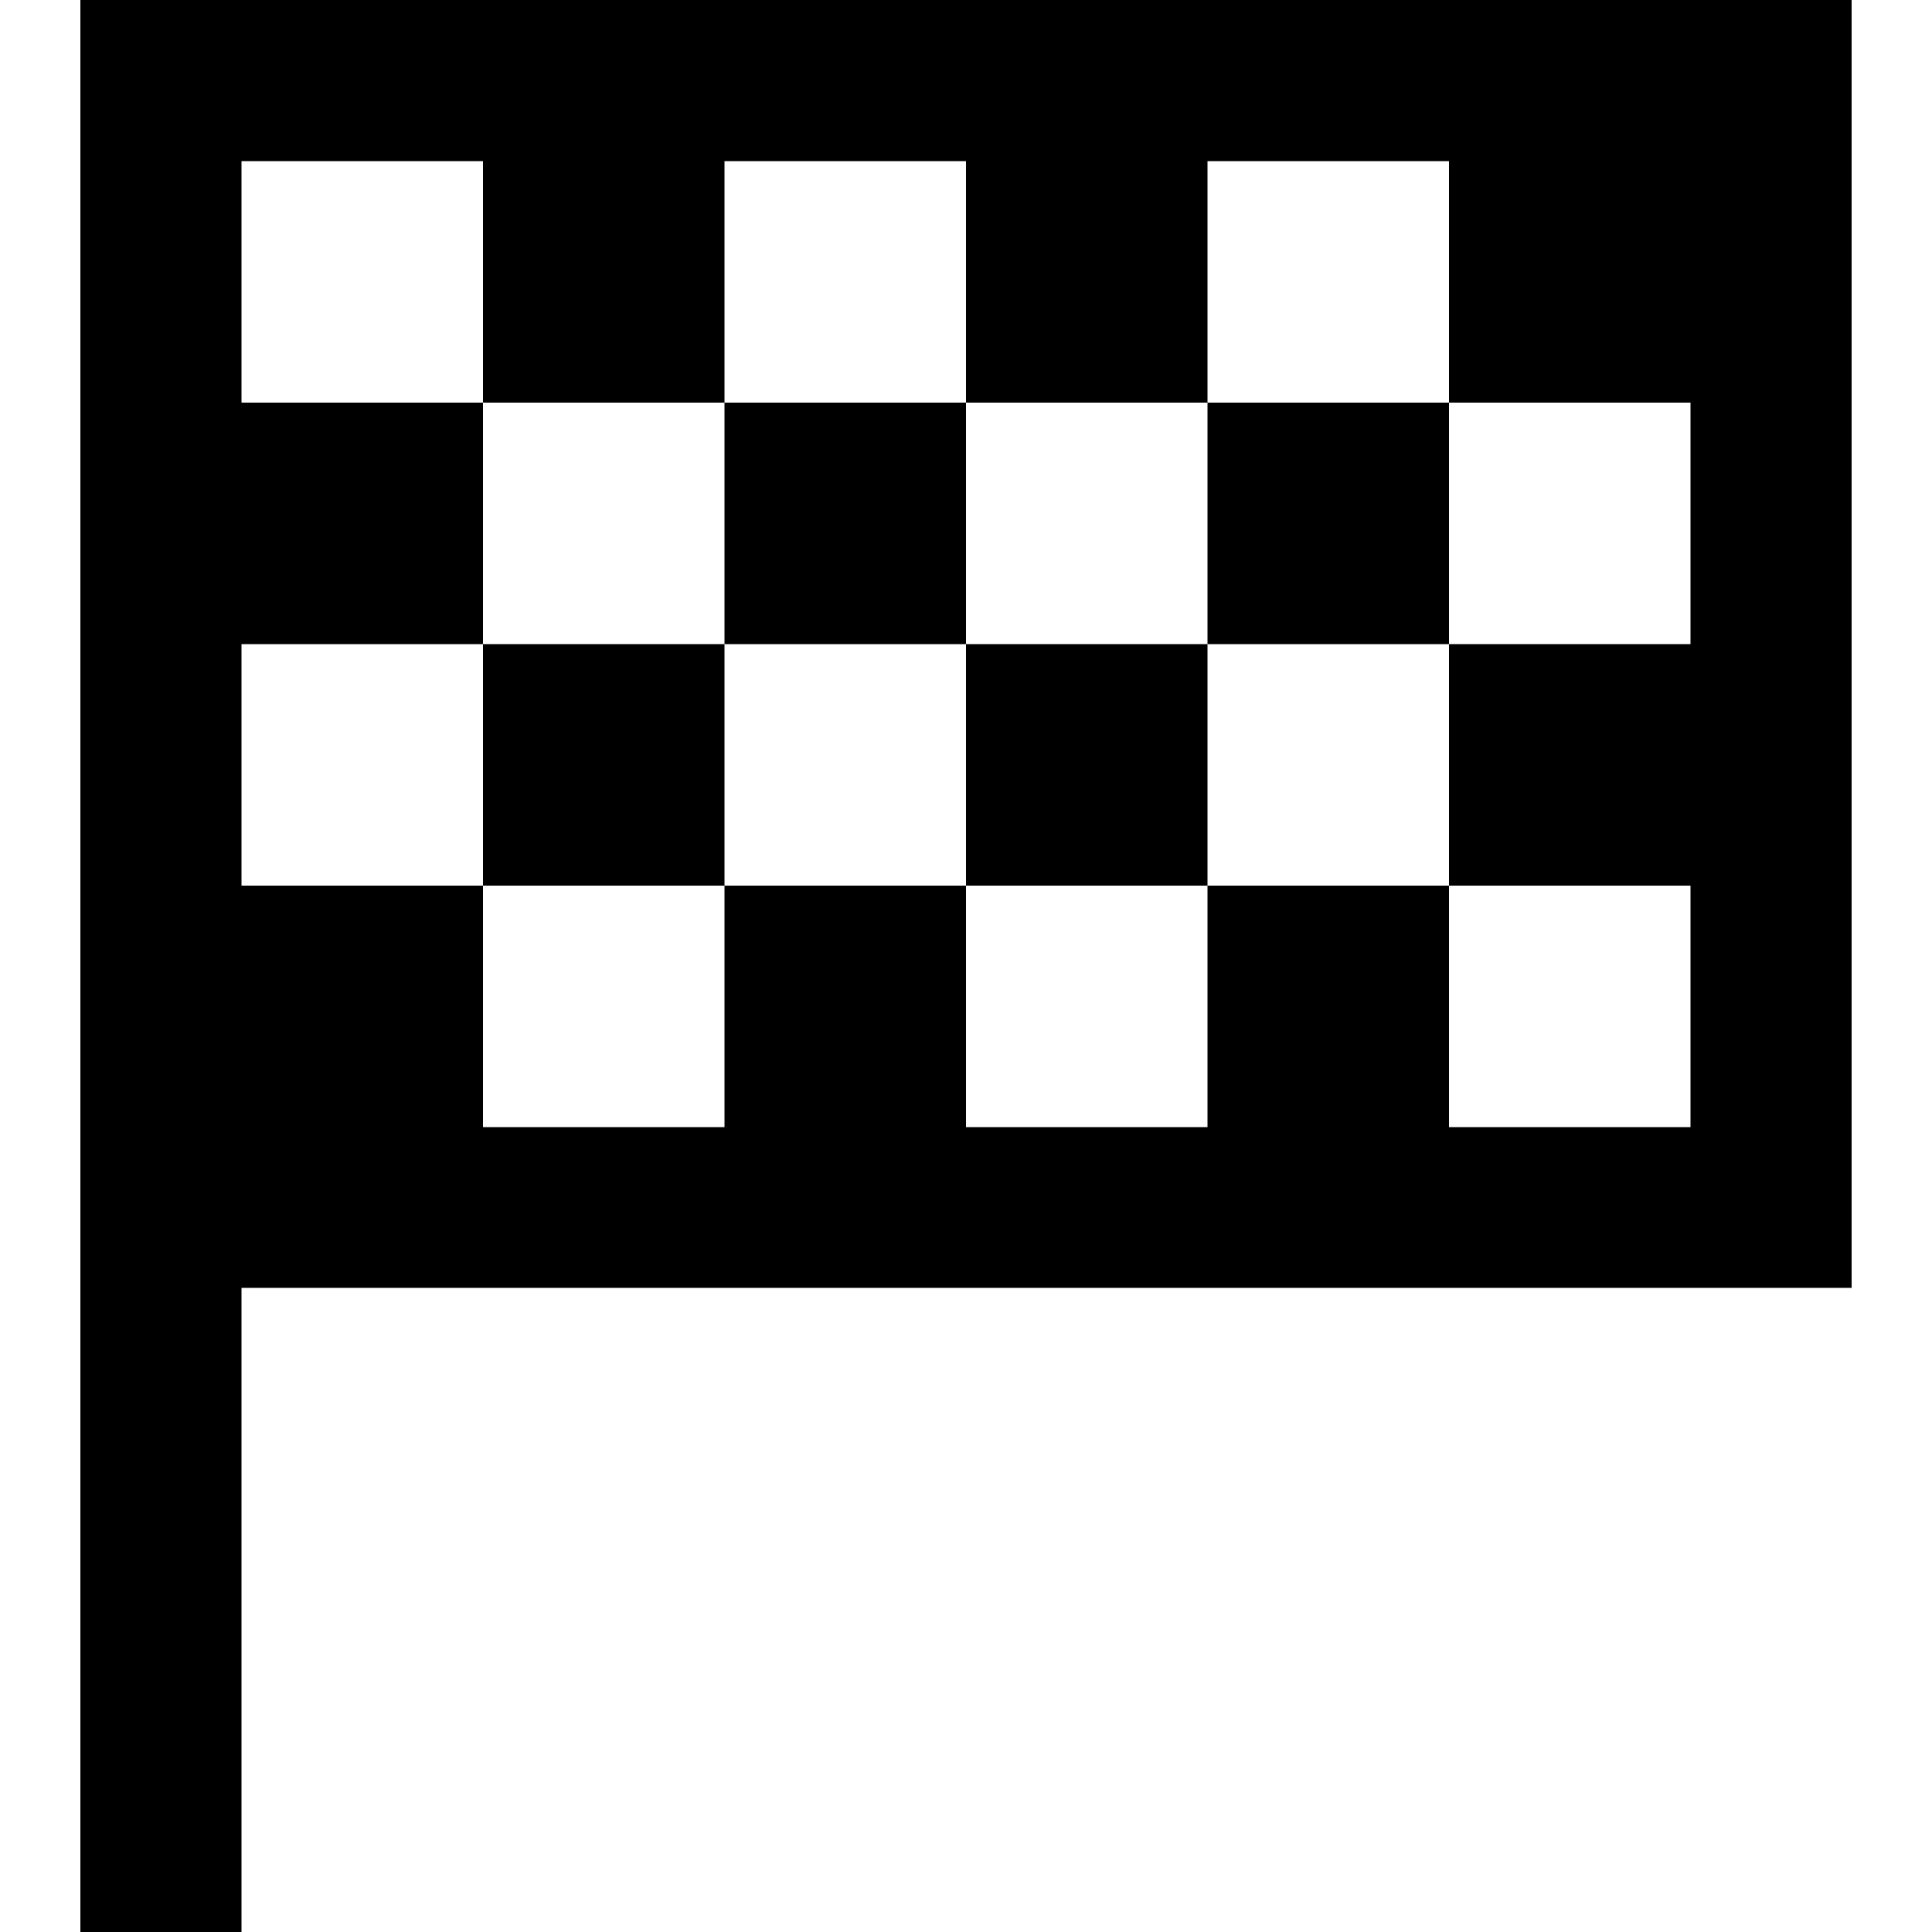 <?xml version="1.0" encoding="utf-8"?>
<!-- Generator: Adobe Illustrator 21.0.0, SVG Export Plug-In . SVG Version: 6.00 Build 0)  -->
<svg version="1.1" id="Layer_1" xmlns="http://www.w3.org/2000/svg" xmlns:xlink="http://www.w3.org/1999/xlink" x="0px" y="0px"
	 viewBox="0 0 512 512" style="enable-background:new 0 0 512 512;" xml:space="preserve">
<g>
	<path d="M21.3,0v512H64V341.3h426.7V0H21.3z M64,42.7h64v64h64v-64h64v64h64v-64h64v64h64v64h-64v64h64v64h-64v-64h-64v64h-64v-64
		h-64v64h-64v-64H64v-64h64v-64H64V42.7z M128,170.7v64h64v-64H128z M192,170.7h64v-64h-64V170.7z M256,170.7v64h64v-64H256z
		 M320,170.7h64v-64h-64V170.7z"/>
</g>
</svg>
